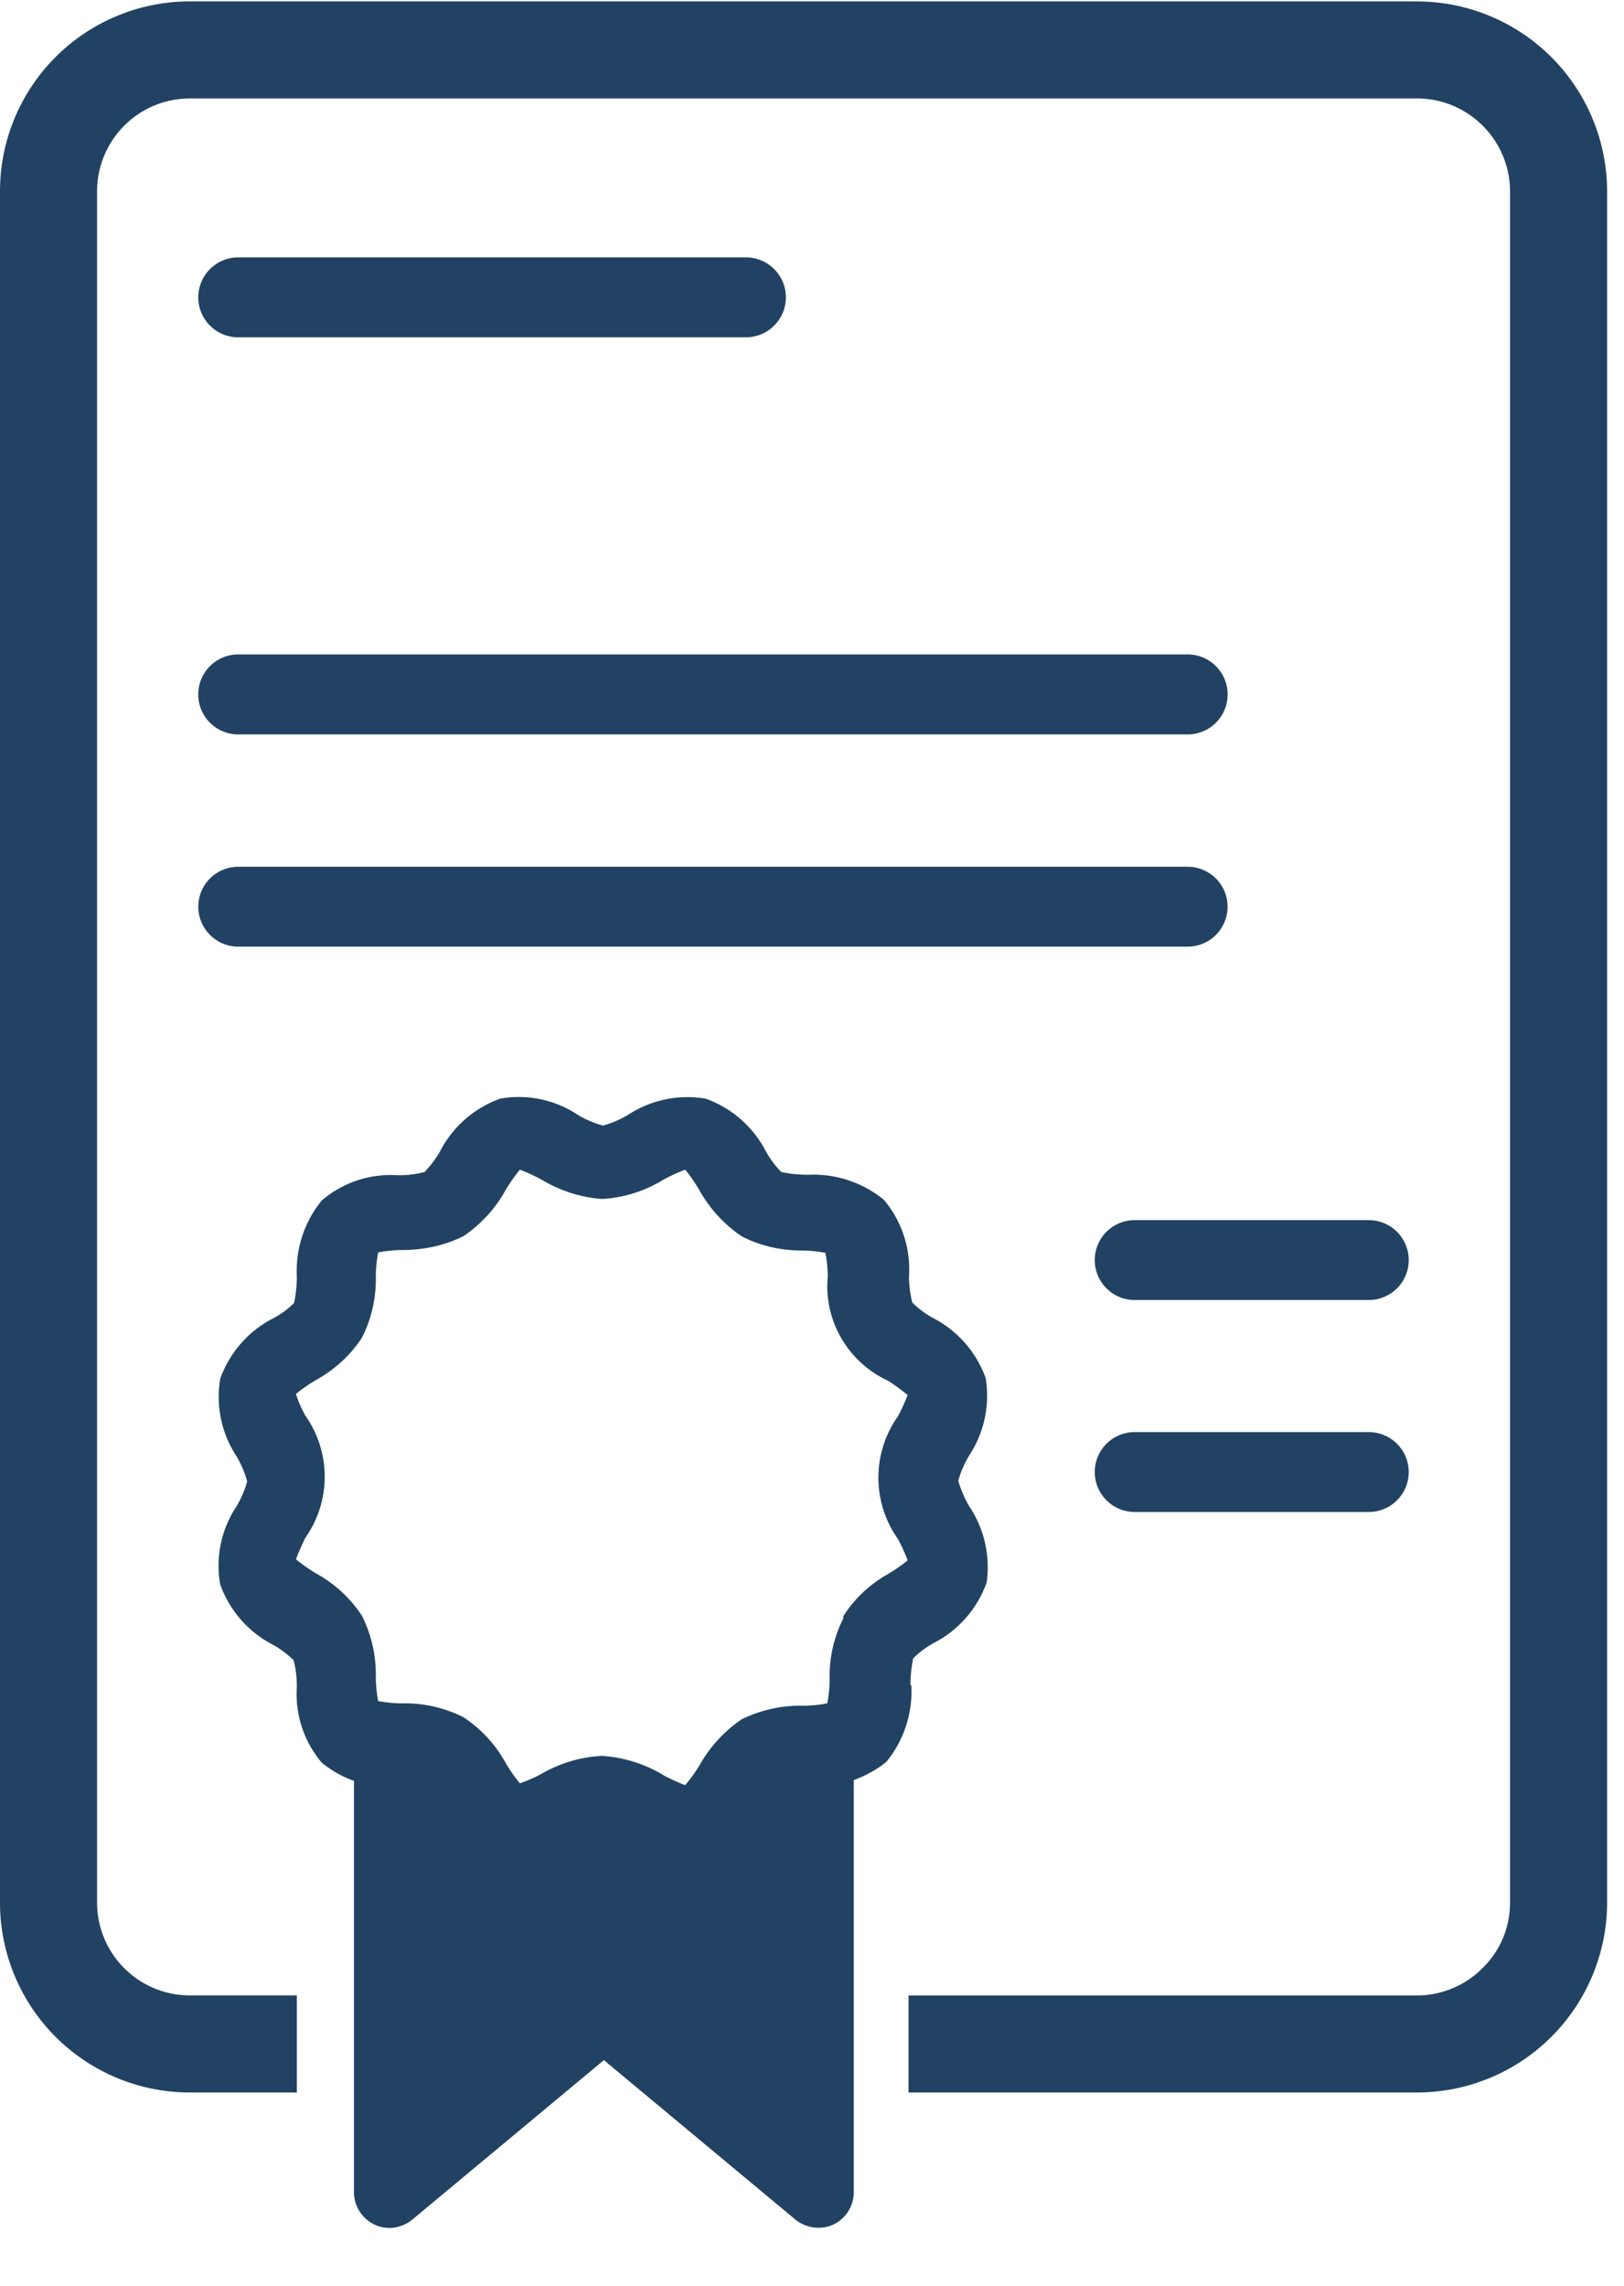 <svg xmlns="http://www.w3.org/2000/svg" width="27" height="38" fill="none"><path fill="#214263" d="M14.025 26.898c-.163.317-.24.672-.232 1.027 0 .132-.015.263-.039.394a2.266 2.266 0 0 1-.393.039 2.24 2.24 0 0 0-1.028.224c-.293.2-.533.463-.702.764-.07.116-.147.224-.24.332-.123-.046-.24-.1-.355-.162a2.263 2.263 0 0 0-1.02-.324c-.362.015-.71.123-1.019.301a2.058 2.058 0 0 1-.355.154 2.541 2.541 0 0 1-.232-.332 2.154 2.154 0 0 0-.702-.764 2.154 2.154 0 0 0-1.027-.232c-.132 0-.263-.015-.394-.038a2.27 2.27 0 0 1-.039-.394 2.174 2.174 0 0 0-.232-1.027 2.154 2.154 0 0 0-.764-.703 3.207 3.207 0 0 1-.332-.232c.046-.123.1-.24.154-.355a1.764 1.764 0 0 0 0-2.039 2.058 2.058 0 0 1-.154-.355c.1-.085.216-.162.332-.232.309-.17.571-.409.764-.702.163-.317.24-.672.232-1.027 0-.132.016-.263.039-.394.131-.023.262-.039.394-.039.355 0 .702-.07 1.027-.232.293-.2.533-.463.702-.772.07-.116.147-.224.232-.332.124.047.24.1.355.162.31.186.657.302 1.02.325.363-.023.71-.132 1.019-.325.116-.061.232-.115.355-.162.085.1.162.216.232.332.17.31.41.572.703.773.309.162.656.239 1.004.239.13 0 .262.015.393.038.024.132.039.263.039.394-.07.726.332 1.421.996 1.73.116.07.224.155.332.24-.046.123-.1.239-.162.355a1.764 1.764 0 0 0 0 2.038c.062.116.116.232.162.356-.1.085-.216.162-.332.231-.301.17-.556.41-.741.703m1.12 1.135c0-.146.015-.293.046-.44.1-.1.216-.185.34-.255.409-.208.726-.571.88-1.004a1.81 1.81 0 0 0-.293-1.274 1.993 1.993 0 0 1-.178-.417c.039-.146.1-.286.178-.417a1.81 1.81 0 0 0 .278-1.29 1.815 1.815 0 0 0-.88-1.003 1.563 1.563 0 0 1-.34-.255 1.718 1.718 0 0 1-.055-.44 1.797 1.797 0 0 0-.417-1.267 1.846 1.846 0 0 0-1.266-.417 2.13 2.13 0 0 1-.44-.046c-.1-.1-.185-.216-.255-.34a1.815 1.815 0 0 0-1.004-.88 1.807 1.807 0 0 0-1.29.27c-.13.077-.27.139-.417.178a1.655 1.655 0 0 1-.417-.178 1.77 1.77 0 0 0-1.29-.27 1.815 1.815 0 0 0-1.003.88c-.07.124-.155.232-.255.34a1.718 1.718 0 0 1-.44.054 1.762 1.762 0 0 0-1.267.417c-.293.355-.44.81-.417 1.266 0 .147-.015.294-.046.44-.1.1-.216.186-.347.255-.41.209-.726.572-.88 1.004-.078.448.022.912.27 1.29.077.131.138.27.177.417-.039.147-.1.286-.178.417a1.782 1.782 0 0 0-.27 1.297c.155.433.471.796.88 1.004.124.07.24.155.34.255.039.147.054.294.054.44-.03.463.116.911.417 1.267.163.13.34.231.533.3v6.835c0 .232.131.44.34.54.209.101.456.063.633-.084l3.182-2.649 3.182 2.649a.606.606 0 0 0 .633.085c.208-.1.34-.31.34-.54v-6.85c.192-.07.378-.17.54-.302.293-.355.44-.81.417-1.266M3.961 5.608h8.44a.664.664 0 1 0 0-1.329h-8.44a.664.664 0 1 0 0 1.329ZM3.961 12.21h15.784a.664.664 0 1 0 0-1.33H3.961a.664.664 0 1 0 0 1.33ZM3.961 15.738h15.784a.664.664 0 1 0 0-1.328H3.961a.664.664 0 1 0 0 1.328ZM22.757 20.285h-3.892a.664.664 0 1 0 0 1.328h3.892a.664.664 0 1 0 0-1.328ZM22.757 23.809h-3.892a.664.664 0 1 0 0 1.328h3.892a.664.664 0 1 0 0-1.328Z"/><path fill="#214263" d="M23.56.023H3.159A3.157 3.157 0 0 0 0 3.182V31.63a3.157 3.157 0 0 0 3.158 3.158h1.777v-1.614H3.158c-.849 0-1.544-.687-1.544-1.544V3.181c0-.849.687-1.544 1.544-1.544h20.403c.85 0 1.544.695 1.544 1.545V31.63c0 .425-.17.81-.455 1.089a1.542 1.542 0 0 1-1.09.456h-8.455v1.613h8.456a3.162 3.162 0 0 0 3.158-3.158V3.181A3.162 3.162 0 0 0 23.561.024Z"/></svg>